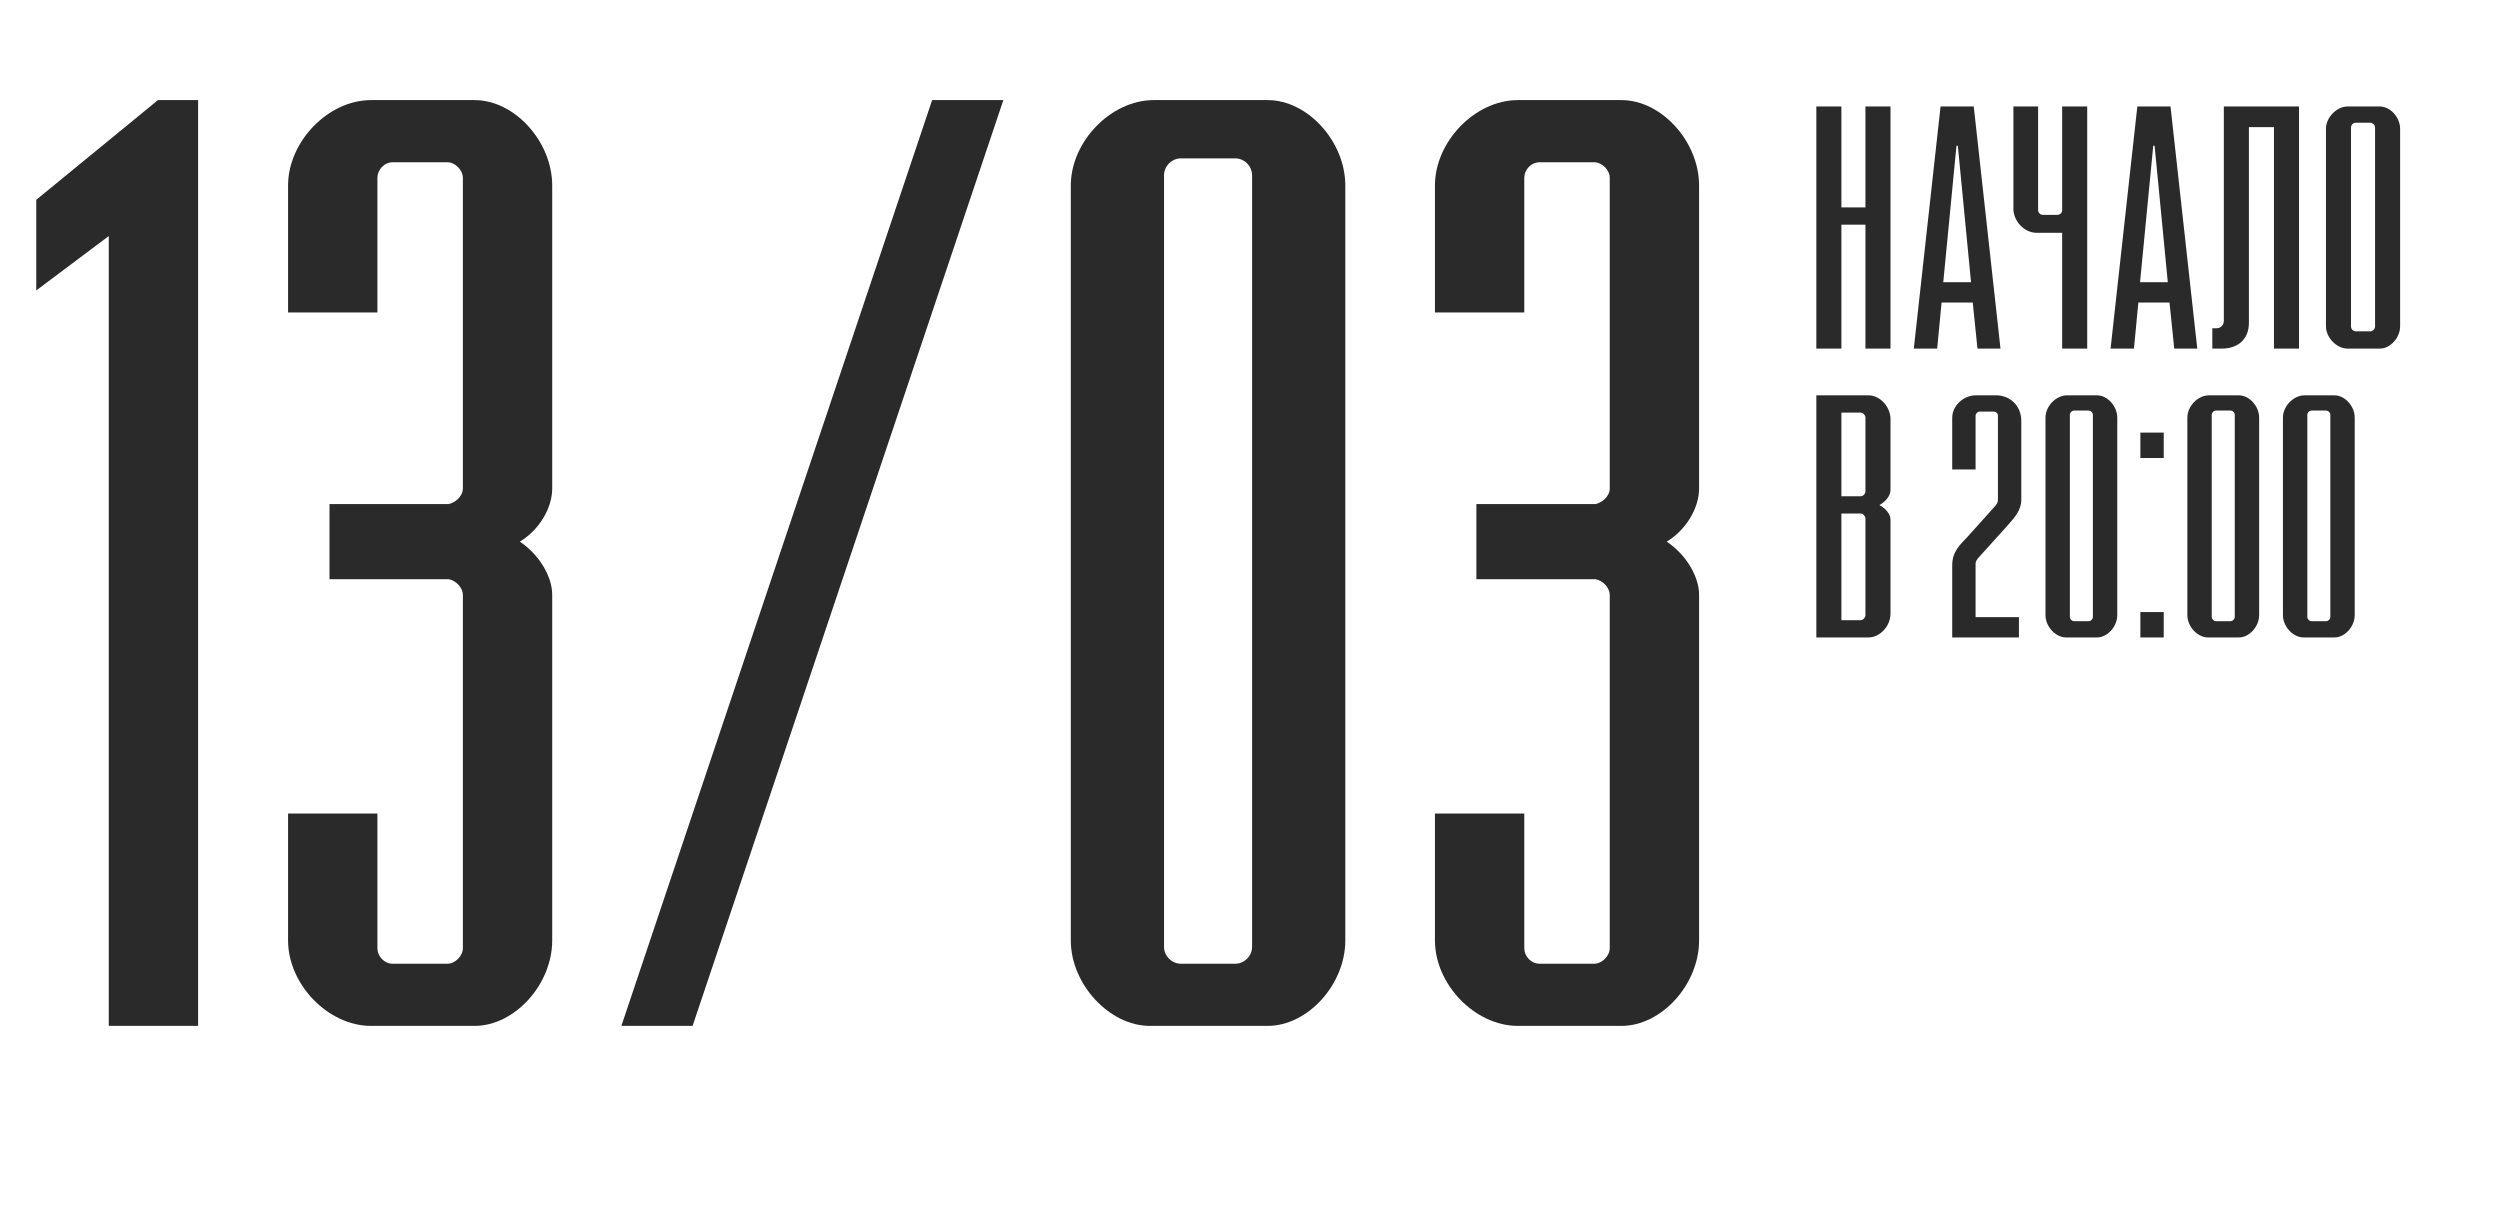 <?xml version="1.0" encoding="UTF-8"?> <svg xmlns="http://www.w3.org/2000/svg" width="251" height="122" viewBox="0 0 251 122" fill="none"><path d="M10.92 103V23.7L3.64 29.16V20.06L15.86 10.05H19.89V103H10.92ZM28.922 94.42V81.68H37.892V95.2C37.892 95.98 38.542 96.76 39.452 96.76H44.912C45.692 96.76 46.472 95.98 46.472 95.2V59.71C46.472 59.06 45.822 58.28 45.042 58.15H33.082V50.61H45.042C45.692 50.48 46.472 49.83 46.472 49.05V17.85C46.472 17.07 45.692 16.29 44.912 16.29H39.452C38.542 16.29 37.892 17.07 37.892 17.85V31.37H28.922V18.63C28.922 14.21 32.952 10.05 37.242 10.05H47.642C51.672 10.05 55.442 14.21 55.442 18.63V49.05C55.442 51 54.142 53.21 52.192 54.38C54.142 55.68 55.442 57.89 55.442 59.71V94.42C55.442 98.84 51.672 103 47.642 103H37.242C32.952 103 28.922 98.84 28.922 94.42ZM62.386 103L93.586 10.05H100.736L69.536 103H62.386ZM107.509 94.42V18.63C107.509 14.21 111.539 10.05 115.829 10.05H127.269C131.299 10.05 135.069 14.21 135.069 18.63V94.42C135.069 98.84 131.299 103 127.269 103H115.439C111.409 103 107.509 98.84 107.509 94.42ZM118.559 96.76H124.019C124.929 96.76 125.709 95.98 125.709 95.07V17.59C125.709 16.68 124.929 15.9 124.019 15.9H118.559C117.649 15.9 116.869 16.68 116.869 17.59V95.07C116.869 95.98 117.649 96.76 118.559 96.76ZM144.068 94.42V81.68H153.038V95.2C153.038 95.98 153.688 96.76 154.598 96.76H160.058C160.838 96.76 161.618 95.98 161.618 95.2V59.71C161.618 59.06 160.968 58.28 160.188 58.15H148.228V50.61H160.188C160.838 50.48 161.618 49.83 161.618 49.05V17.85C161.618 17.07 160.838 16.29 160.058 16.29H154.598C153.688 16.29 153.038 17.07 153.038 17.85V31.37H144.068V18.63C144.068 14.21 148.098 10.05 152.388 10.05H162.788C166.818 10.05 170.588 14.21 170.588 18.63V49.05C170.588 51 169.288 53.21 167.338 54.38C169.288 55.68 170.588 57.89 170.588 59.71V94.42C170.588 98.84 166.818 103 162.788 103H152.388C148.098 103 144.068 98.84 144.068 94.42Z" fill="#2A2A2A"></path><path d="M182.36 35V10.69H184.876V20.822H187.29V10.69H189.806V35H187.29V22.556H184.876V35H182.36ZM192.146 35L194.832 10.69H198.164L200.85 35H198.538L198.062 30.376H194.934L194.492 35H192.146ZM195.104 28.336H197.892L196.566 14.634H196.43L195.104 28.336ZM207.04 35V23.372H204.456C203.266 23.372 202.144 22.216 202.144 20.958V10.69H204.626V21.094C204.626 21.332 204.83 21.57 205.102 21.57H206.564C206.802 21.57 207.04 21.366 207.04 21.128V10.69H209.556V35H207.04ZM211.902 35L214.588 10.69H217.92L220.606 35H218.294L217.818 30.376H214.69L214.248 35H211.902ZM214.86 28.336H217.648L216.322 14.634H216.186L214.86 28.336ZM222.117 35V32.96H222.525C222.967 32.96 223.273 32.62 223.273 32.212V10.69H230.821V35H228.305V12.764H225.789V32.416C225.789 34.116 224.633 35 223.069 35H222.117ZM233.526 32.756V12.934C233.526 11.778 234.614 10.69 235.702 10.69H238.932C239.986 10.69 240.972 11.778 240.972 12.934V32.756C240.972 33.912 239.986 35 238.932 35H235.702C234.614 35 233.526 33.912 233.526 32.756ZM236.518 33.266H237.98C238.218 33.266 238.456 33.028 238.456 32.79V12.798C238.456 12.56 238.218 12.322 237.98 12.322H236.518C236.246 12.322 236.042 12.56 236.042 12.798V32.79C236.042 33.028 236.246 33.266 236.518 33.266ZM182.36 64V39.69H187.596C188.752 39.69 189.806 40.846 189.806 42.07V49.21C189.806 49.754 189.33 50.366 188.684 50.706C189.33 51.046 189.806 51.624 189.806 52.168V61.62C189.806 62.844 188.752 64 187.596 64H182.36ZM184.876 62.266H186.814C187.052 62.266 187.29 61.994 187.29 61.79V52.032C187.29 51.828 187.052 51.556 186.814 51.556H184.876V62.266ZM184.876 49.822H186.814C187.052 49.822 187.29 49.584 187.29 49.346V41.9C187.29 41.696 187.052 41.424 186.814 41.424H184.876V49.822ZM196.002 64V56.758C196.002 55.296 196.886 54.616 197.566 53.868L200.218 50.91C200.422 50.706 200.592 50.468 200.592 50.196V41.662C200.558 41.492 200.388 41.322 200.184 41.322H198.756C198.552 41.322 198.348 41.526 198.348 41.73V47.136H196.002V41.934C196.002 40.778 197.09 39.69 198.382 39.69H200.422C201.748 39.69 202.938 40.676 202.938 42.274V50.162C202.938 51.25 202.258 51.964 201.51 52.814L198.688 55.942C198.518 56.112 198.348 56.35 198.348 56.588V61.96H202.7V64H196.002ZM205.366 61.756V41.934C205.366 40.778 206.42 39.69 207.542 39.69H210.534C211.588 39.69 212.574 40.778 212.574 41.934V61.756C212.574 62.912 211.588 64 210.534 64H207.44C206.386 64 205.366 62.912 205.366 61.756ZM208.256 62.368H209.684C209.922 62.368 210.126 62.164 210.126 61.926V41.662C210.126 41.424 209.922 41.22 209.684 41.22H208.256C208.018 41.22 207.814 41.424 207.814 41.662V61.926C207.814 62.164 208.018 62.368 208.256 62.368ZM214.893 64V61.45H217.239V64H214.893ZM214.893 45.98V43.43H217.239V45.98H214.893ZM219.61 61.756V41.934C219.61 40.778 220.664 39.69 221.786 39.69H224.778C225.832 39.69 226.818 40.778 226.818 41.934V61.756C226.818 62.912 225.832 64 224.778 64H221.684C220.63 64 219.61 62.912 219.61 61.756ZM222.5 62.368H223.928C224.166 62.368 224.37 62.164 224.37 61.926V41.662C224.37 41.424 224.166 41.22 223.928 41.22H222.5C222.262 41.22 222.058 41.424 222.058 41.662V61.926C222.058 62.164 222.262 62.368 222.5 62.368ZM229.206 61.756V41.934C229.206 40.778 230.26 39.69 231.382 39.69H234.374C235.428 39.69 236.414 40.778 236.414 41.934V61.756C236.414 62.912 235.428 64 234.374 64H231.28C230.226 64 229.206 62.912 229.206 61.756ZM232.096 62.368H233.524C233.762 62.368 233.966 62.164 233.966 61.926V41.662C233.966 41.424 233.762 41.22 233.524 41.22H232.096C231.858 41.22 231.654 41.424 231.654 41.662V61.926C231.654 62.164 231.858 62.368 232.096 62.368Z" fill="#2A2A2A"></path></svg> 